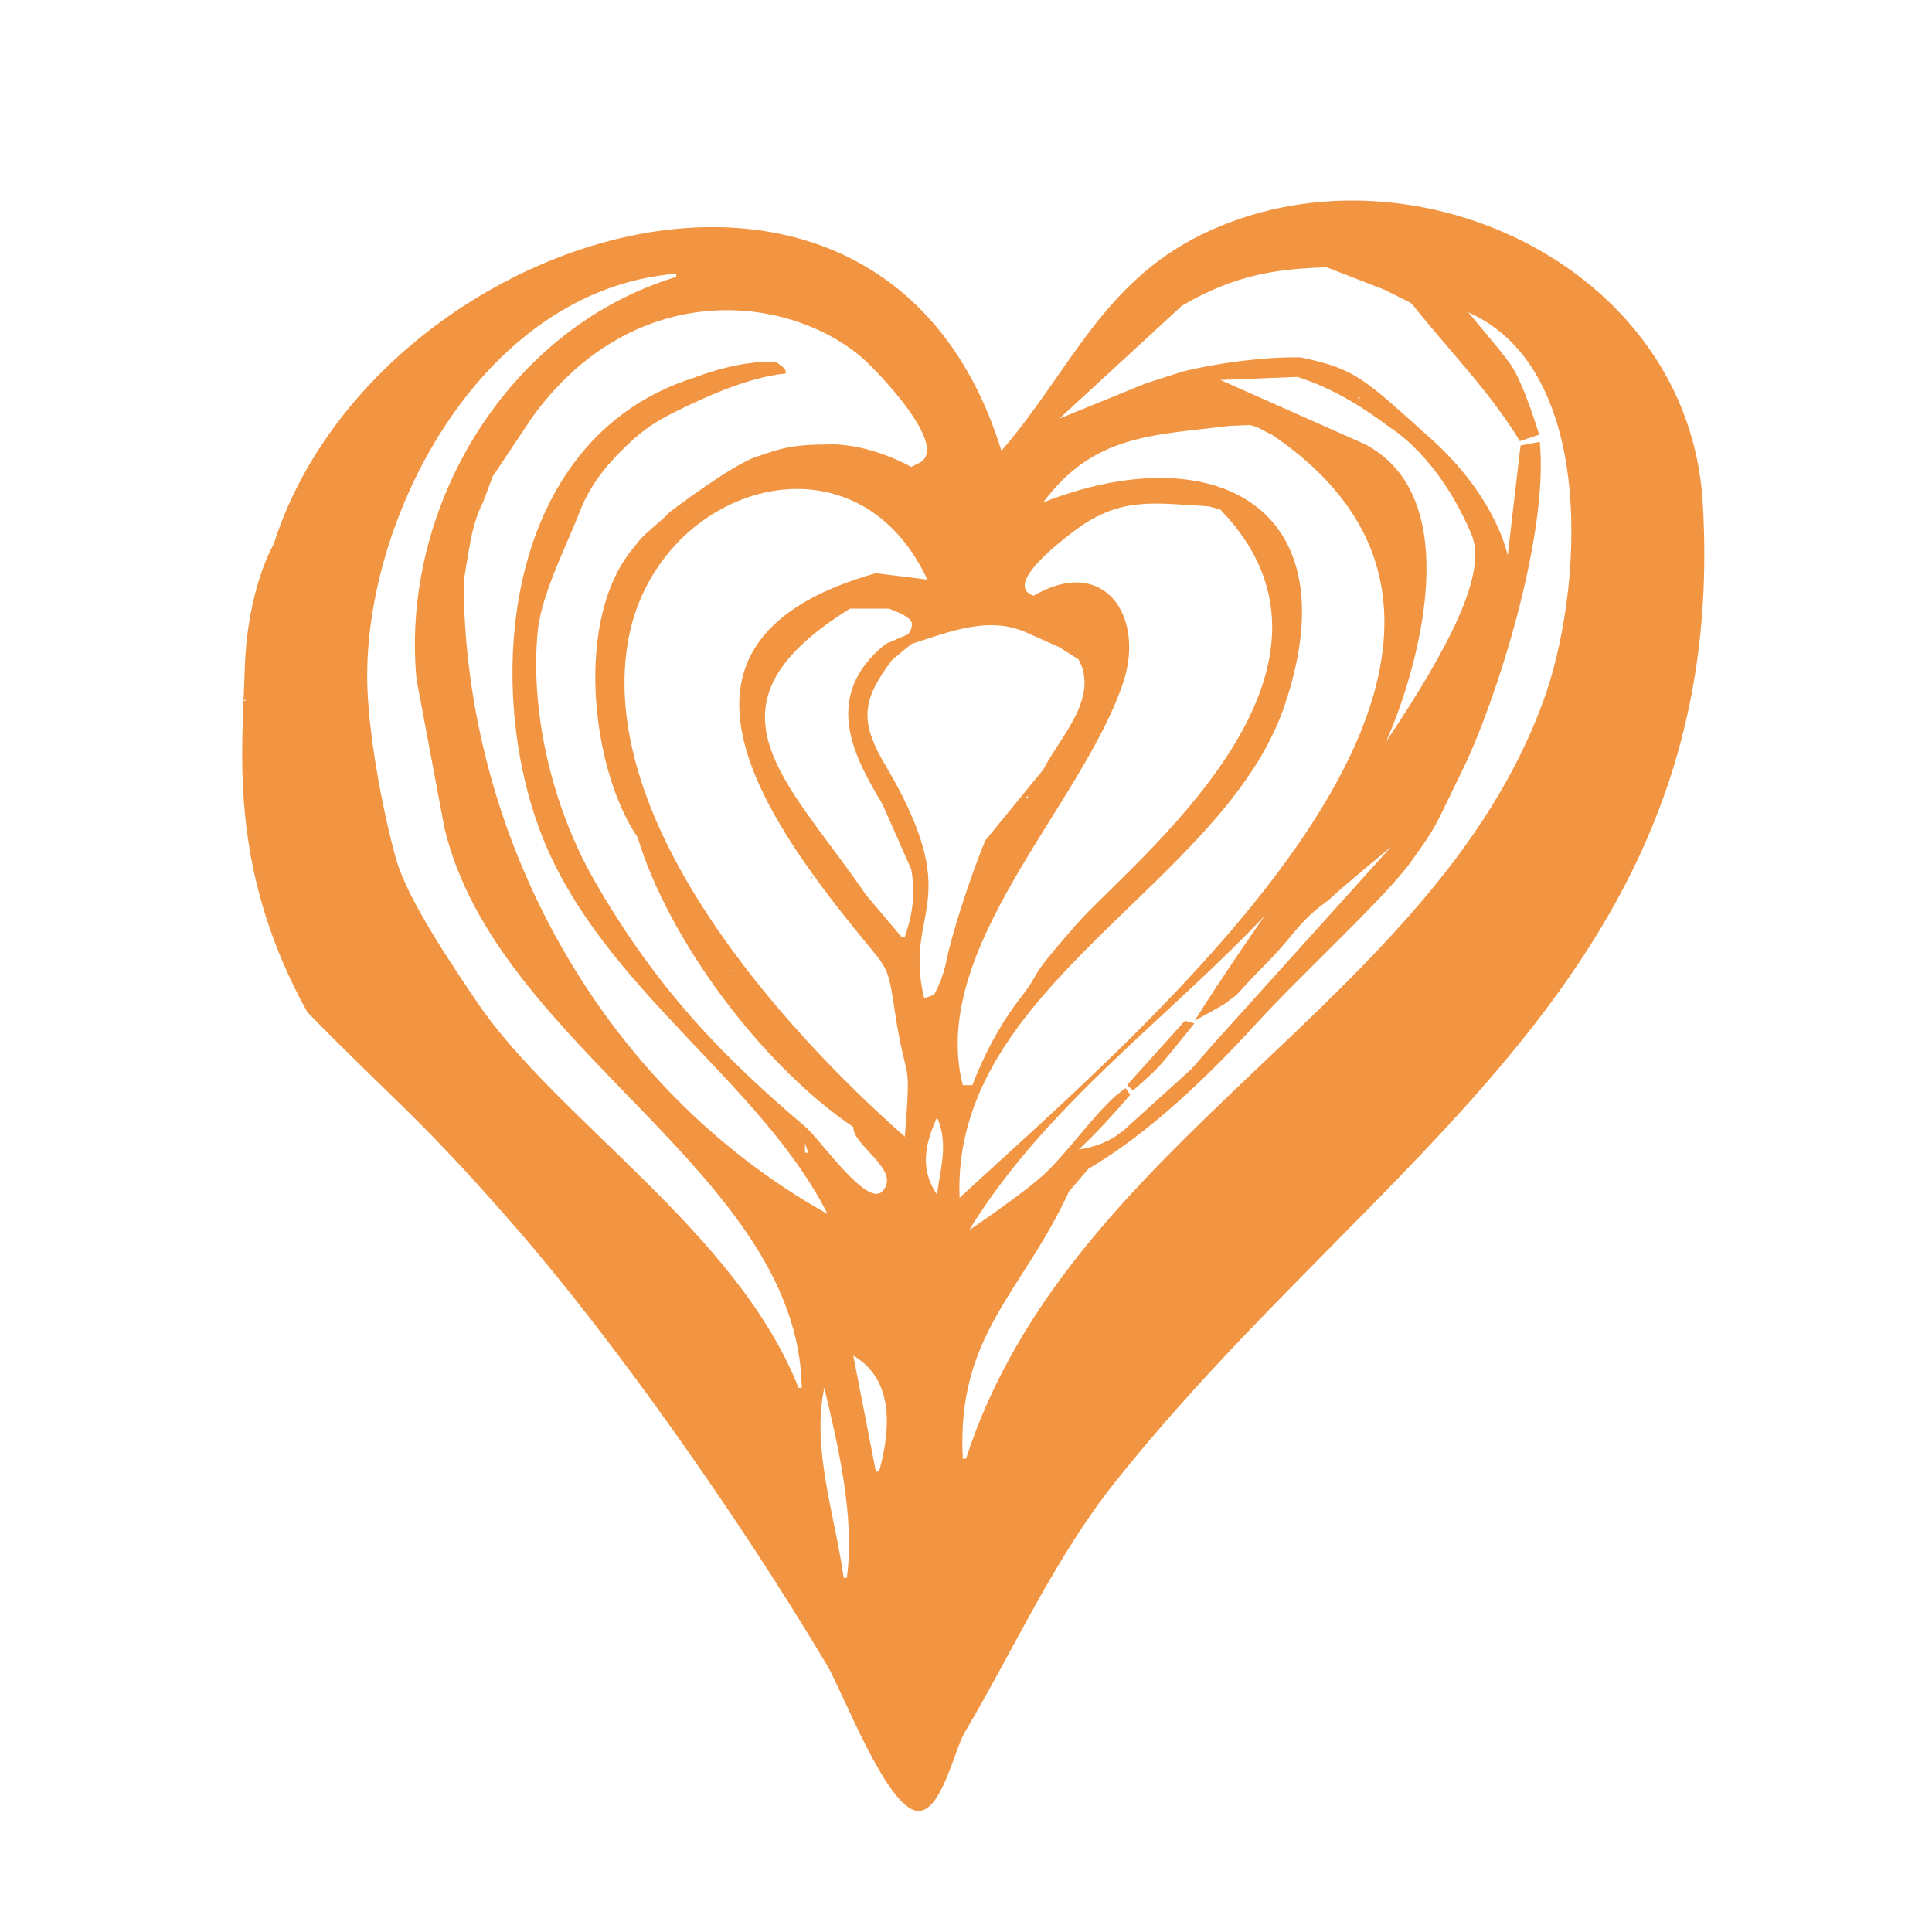 <svg xmlns="http://www.w3.org/2000/svg" version="1.1" xmlns:xlink="http://www.w3.org/1999/xlink" xmlns:svgjs="http://svgjs.dev/svgjs" width="600" height="600"><svg width="600" height="600" viewBox="0 0 150 150" version="1.1" id="SvgjsSvg1009" xml:space="preserve" inkscape:version="1.3.2 (1:1.3.2+202311252150+091e20ef0f)" sodipodi:docname="Logo_heart_web.svg" xmlns:inkscape="http://www.inkscape.org/namespaces/inkscape" xmlns:sodipodi="http://sodipodi.sourceforge.net/DTD/sodipodi-0.dtd" xmlns="http://www.w3.org/2000/svg" xmlns:svg="http://www.w3.org/2000/svg"><sodipodi:namedview id="SvgjsSodipodi:namedview1008" pagecolor="#ffffff" bordercolor="#000000" borderopacity="0.25" inkscape:showpageshadow="2" inkscape:pageopacity="0.0" inkscape:pagecheckerboard="0" inkscape:deskcolor="#d1d1d1" inkscape:document-units="px" inkscape:zoom="1.0444209" inkscape:cx="252.77165" inkscape:cy="330.80532" inkscape:window-width="1920" inkscape:window-height="1021" inkscape:window-x="0" inkscape:window-y="0" inkscape:window-maximized="1" inkscape:current-layer="layer1"></sodipodi:namedview><defs id="SvgjsDefs1007"></defs><g inkscape:label="Layer 1" inkscape:groupmode="layer" id="SvgjsG1006"><path style="display:inline;fill:#f19542;stroke:none" d="M 77.75,35 C 68.494,4.999 28.887,18.128 21.25,42.25 c 0,0 -2.066,3.427 -2.25,9.75 -0.184,6.323 -1.309,15.452 4.862,26.584 C 30.722,85.598 32.536,86.68 40,95.25 c 7.464,8.57 17.167,22.211 24.19,34 1.248,2.096 4.64,11.139 7.043,11.348 1.839,0.16 2.88,-4.766 3.669,-6.098 3.86,-6.513 6.951,-13.506 11.703,-19.47 C 106.898,89.564 134.39,75.54 132.198,39 131.084,20.426 109.069,10.453 93.25,18.233 85.537,22.026 83.002,28.928 77.75,35 M 103,20.75 l 4.5,1.75 2,1 0.25,0.25 c 2.777,3.494 5.941,6.681 8.25,10.5 l 1.5,-0.5 c 0,0 -1.234,-4.118 -2.25,-5.5 -1.016,-1.382 -2.167,-2.667 -3.25,-4 10.064,4.461 8.916,21.753 5.796,30.25 C 111.202,77.901 83.036,88.465 75,113.25 H 74.75 C 74.254,103.611 79.361,100.409 83,92.5 l 1.5,-1.75 c 4.818,-2.832 9.405,-7.308 13.026,-11.267 3.621,-3.959 10.026,-9.78 12.038,-12.6 2.012,-2.82 1.613,-2.232 4.06,-7.262 2.447,-5.03 6.631,-17.897 5.924,-25.32 l -1.495,0.291 -0.996,8.535 c 0,0 -0.843,-4.496 -6,-9.105 C 105.9,29.414 105.319,28.659 101,27.75 98.244,27.686 94.479,28.184 91.794,28.855 L 89,29.75 l -6.75,2.75 9.5,-8.75 c 4.257,-2.523 7.66,-2.878 11.25,-3 m -50.5,0.5 V 21.5 C 39.325,25.5 31.066,39.464 32.342,52.762 L 34.5,64.25 c 4.013,17.119 27.468,26.744 27.75,43.5 H 62 C 57.211,95.612 43.167,86.897 37,77.75 35.159,75.019 31.658,69.875 30.769,66.755 29.88,63.634 28.704,57.797 28.53,53.55 27.996,40.485 37.316,22.473 52.5,21.25 M 71.25,36 l -0.5,0.25 c 0,0 -3.057,-1.768 -6.25,-1.75 -3.193,0.018 -3.857,0.326 -5.796,0.971 C 56.765,36.117 52.011,39.751 52,39.75 51.153,40.666 49.899,41.473 49.327,42.366 44.497,47.807 45.881,59.714 49.5,65 c 2.431,8.053 9.746,17.786 16.75,22.5 -0.052,1.462 3.793,3.377 2.25,5 -1.192,1.254 -4.81,-4.033 -6,-5.042 C 56.148,82.077 50.905,76.707 46.083,68.25 42.963,62.777 41.125,55.426 41.75,49 c 0.281,-2.895 2.355,-6.894 3.25,-9.25 0.895,-2.356 2.469,-4.03 3.75,-5.25 1.281,-1.22 2.342,-1.875 3.732,-2.556 C 53.872,31.263 57.85,29.281 61,29 c 0.059,-0.451 -0.371,-0.572 -0.633,-0.822 0,0 -0.449,-0.241 -2.494,0.065 C 55.827,28.548 53.888,29.326 53.888,29.326 38.855,34.092 37.484,53.571 42.194,65.184 46.905,76.797 59.07,84.002 64.25,94.25 46.571,84.387 36.081,64.839 36,45.25 c 0,0 0.192,-1.486 0.549,-3.346 C 36.906,40.045 37.5,39 37.5,39 l 0.75,-2 3,-4.5 c 7.656,-10.707 19.448,-9.845 25.5,-4.884 1.195,0.98 7.283,7.261 4.5,8.384 M 83.75,27.75 83.5,28 83.75,27.75 m 12.75,0 -0.25,0.25 0.25,-0.25 m 4.234,1.515 c 2.784,0.881 5.141,2.384 7.266,3.985 0,0 3.696,2.183 6.25,8.25 2.554,6.067 -12.541,23.444 -21.5,37.75 L 95,78 96,77.25 c 2.329,-2.572 2.577,-2.573 4.322,-4.691 1.745,-2.117 2.484,-2.305 3.094,-2.915 C 104.026,69.034 108,65.75 108,65.75 L 94.25,81 92.5,83 87.25,87.75 c -1.109,0.907 -2.143,1.272 -3.5,1.5 1.521,-1.415 2.718,-2.783 4,-4.25 l -0.362,-0.519 -0.841,0.655 C 84.754,86.79 82.889,89.424 81.25,91 c -1.639,1.576 -6,4.5 -6,4.5 C 84.621,80.22 102.619,72.436 108.732,54.738 110.851,48.601 112.9,38.16 106,34.5 l -11.25,-5 M 61,29 v 0 m 44.5,1.833 c 0.193,0 0.04,0.124 -0.083,0.083 L 105.5,30.833 M 97,33 c 0.683,0.103 1.167,0.5 1.75,0.75 C 123.754,50.674 88.545,80.001 74.5,93 73.833,76.502 95.035,68.721 99.744,54.751 104.972,39.242 94.162,33.852 81,39 84.919,33.725 89.517,33.803 95.446,33.067 M 109.25,33.5 109,33.75 109.25,33.5 M 72,45 68,44.5 c -18.112,5.115 -9.248,18.316 -1.105,28.276 2.109,2.579 2.048,2.23 2.605,5.91 0.557,3.68 0.975,4.038 0.981,5.406 C 70.487,85.46 70.371,86.562 70.25,88.25 60.702,79.83 46.445,63.946 48.731,49.954 50.706,37.861 66.279,32.733 72,45 M 94.731,39.546 C 107.024,52.216 87.747,66.983 83.513,71.836 79.279,76.689 81.308,74.783 79.044,77.723 76.779,80.663 75.5,84.25 75.5,84.25 H 74.75 C 72.045,73.63 84.036,62.506 87.209,52.98 88.925,47.828 85.704,43.059 80.25,46.25 c -2.444,-0.822 2.317,-4.407 3.25,-5.101 3.568,-2.657 6.251,-2.053 10.308,-1.844 M 100.25,46.5 100,46.75 100.25,46.5 M 69,47.25 c 0,0 1.551,0.533 1.75,1 0.199,0.467 -0.25,1 -0.25,1 L 68.75,50 c -5.141,4.145 -2.269,9.024 -0.231,12.443 L 70.75,67.5 c 0.333,1.891 0.116,3.44 -0.5,5.25 H 70 L 67.25,69.5 C 61.14,60.538 53.761,54.834 66,47.25 h 3 m 49.25,1.25 -0.25,0.25 0.25,-0.25 M 100,49 99.75,49.25 100,49 m -29.25,1 c 2.936,-0.923 6.073,-2.275 9.111,-0.815 L 82.25,50.25 83.735,51.191 C 85.371,54.201 82.303,57.192 81,59.75 l -4.5,5.5 c -1.241,2.982 -2.669,7.557 -3,9.25 -0.331,1.693 -1,2.75 -1,2.75 L 71.75,77.5 C 70.07,70.491 75.262,70.263 68.5,59 66.682,55.767 67.082,54.158 69.25,51.25 M 19,54.333 c 0.193,0 0.04,0.124 -0.083,0.083 L 19,54.333 m 46.167,2.083 -0.083,0.167 0.083,-0.167 M 57.5,57.5 57.25,57.75 57.5,57.5 m 10.75,3 -0.25,0.25 0.25,-0.25 m 11.5,1.333 c 0.193,0 0.04,0.124 -0.083,0.083 L 79.75,61.833 M 79.5,62.5 79,63 79.5,62.5 m 0.25,1.75 -0.25,0.25 0.25,-0.25 M 63.5,67.5 64,68.25 63.5,67.5 M 63,68.083 c 0.193,0 0.04,0.124 -0.083,0.083 L 63,68.083 M 65.75,69.25 65.5,69.5 65.75,69.25 m 6,0 -0.25,0.25 0.25,-0.25 m -15,6.083 0.083,0.083 C 56.71,75.458 56.557,75.333 56.75,75.333 M 59,78.5 58.75,78.75 59,78.5 m 33,0.75 -4.5,5 0.466,0.41 c 0,0 1.514,-1.263 2.284,-2.16 0.77,-0.897 2.477,-3.044 2.477,-3.044 L 92,79.25 M 57,84.5 56.75,84.75 57,84.5 m 2,1.25 0.25,0.5 -0.25,-0.5 m 12.75,0.75 -0.25,0.25 0.25,-0.25 m 1,0.25 c 0.905,2.057 0.269,3.867 0,6 -1.351,-1.979 -0.939,-3.924 0,-6 M 62,88.25 61.75,88.5 62,88.25 m 0.5,0.5 0.25,0.75 H 62.5 V 88.75 M 68,89.25 67.75,89.5 68,89.25 m -3.5,2.25 -0.25,0.25 0.25,-0.25 m 3.75,22.75 H 68 l -1.75,-9 c 3.221,1.88 2.879,5.827 2,9 M 64,107.75 c 1.092,4.599 2.377,10.019 1.75,14.75 H 65.5 C 64.877,117.836 62.977,112.432 64,107.75" id="SvgjsPath1005" inkscape:label="Logo Quick path" sodipodi:nodetypes="cczczssssssccccccczcscccczzzccczzccccccccccczzsccczzccccscsszzzcczczcczcccsccccccccczccczzcccccccczcsccccccccccscccccccszzcscczzccscsccccczccccccccccccccccccccczcccccccccccccccccccccccccccccccccccccccccccccczccccccccccccccccccccccccccccccccccc"></path></g></svg><style>@media (prefers-color-scheme: light) { :root { filter: none; } }
@media (prefers-color-scheme: dark) { :root { filter: none; } }
</style></svg>